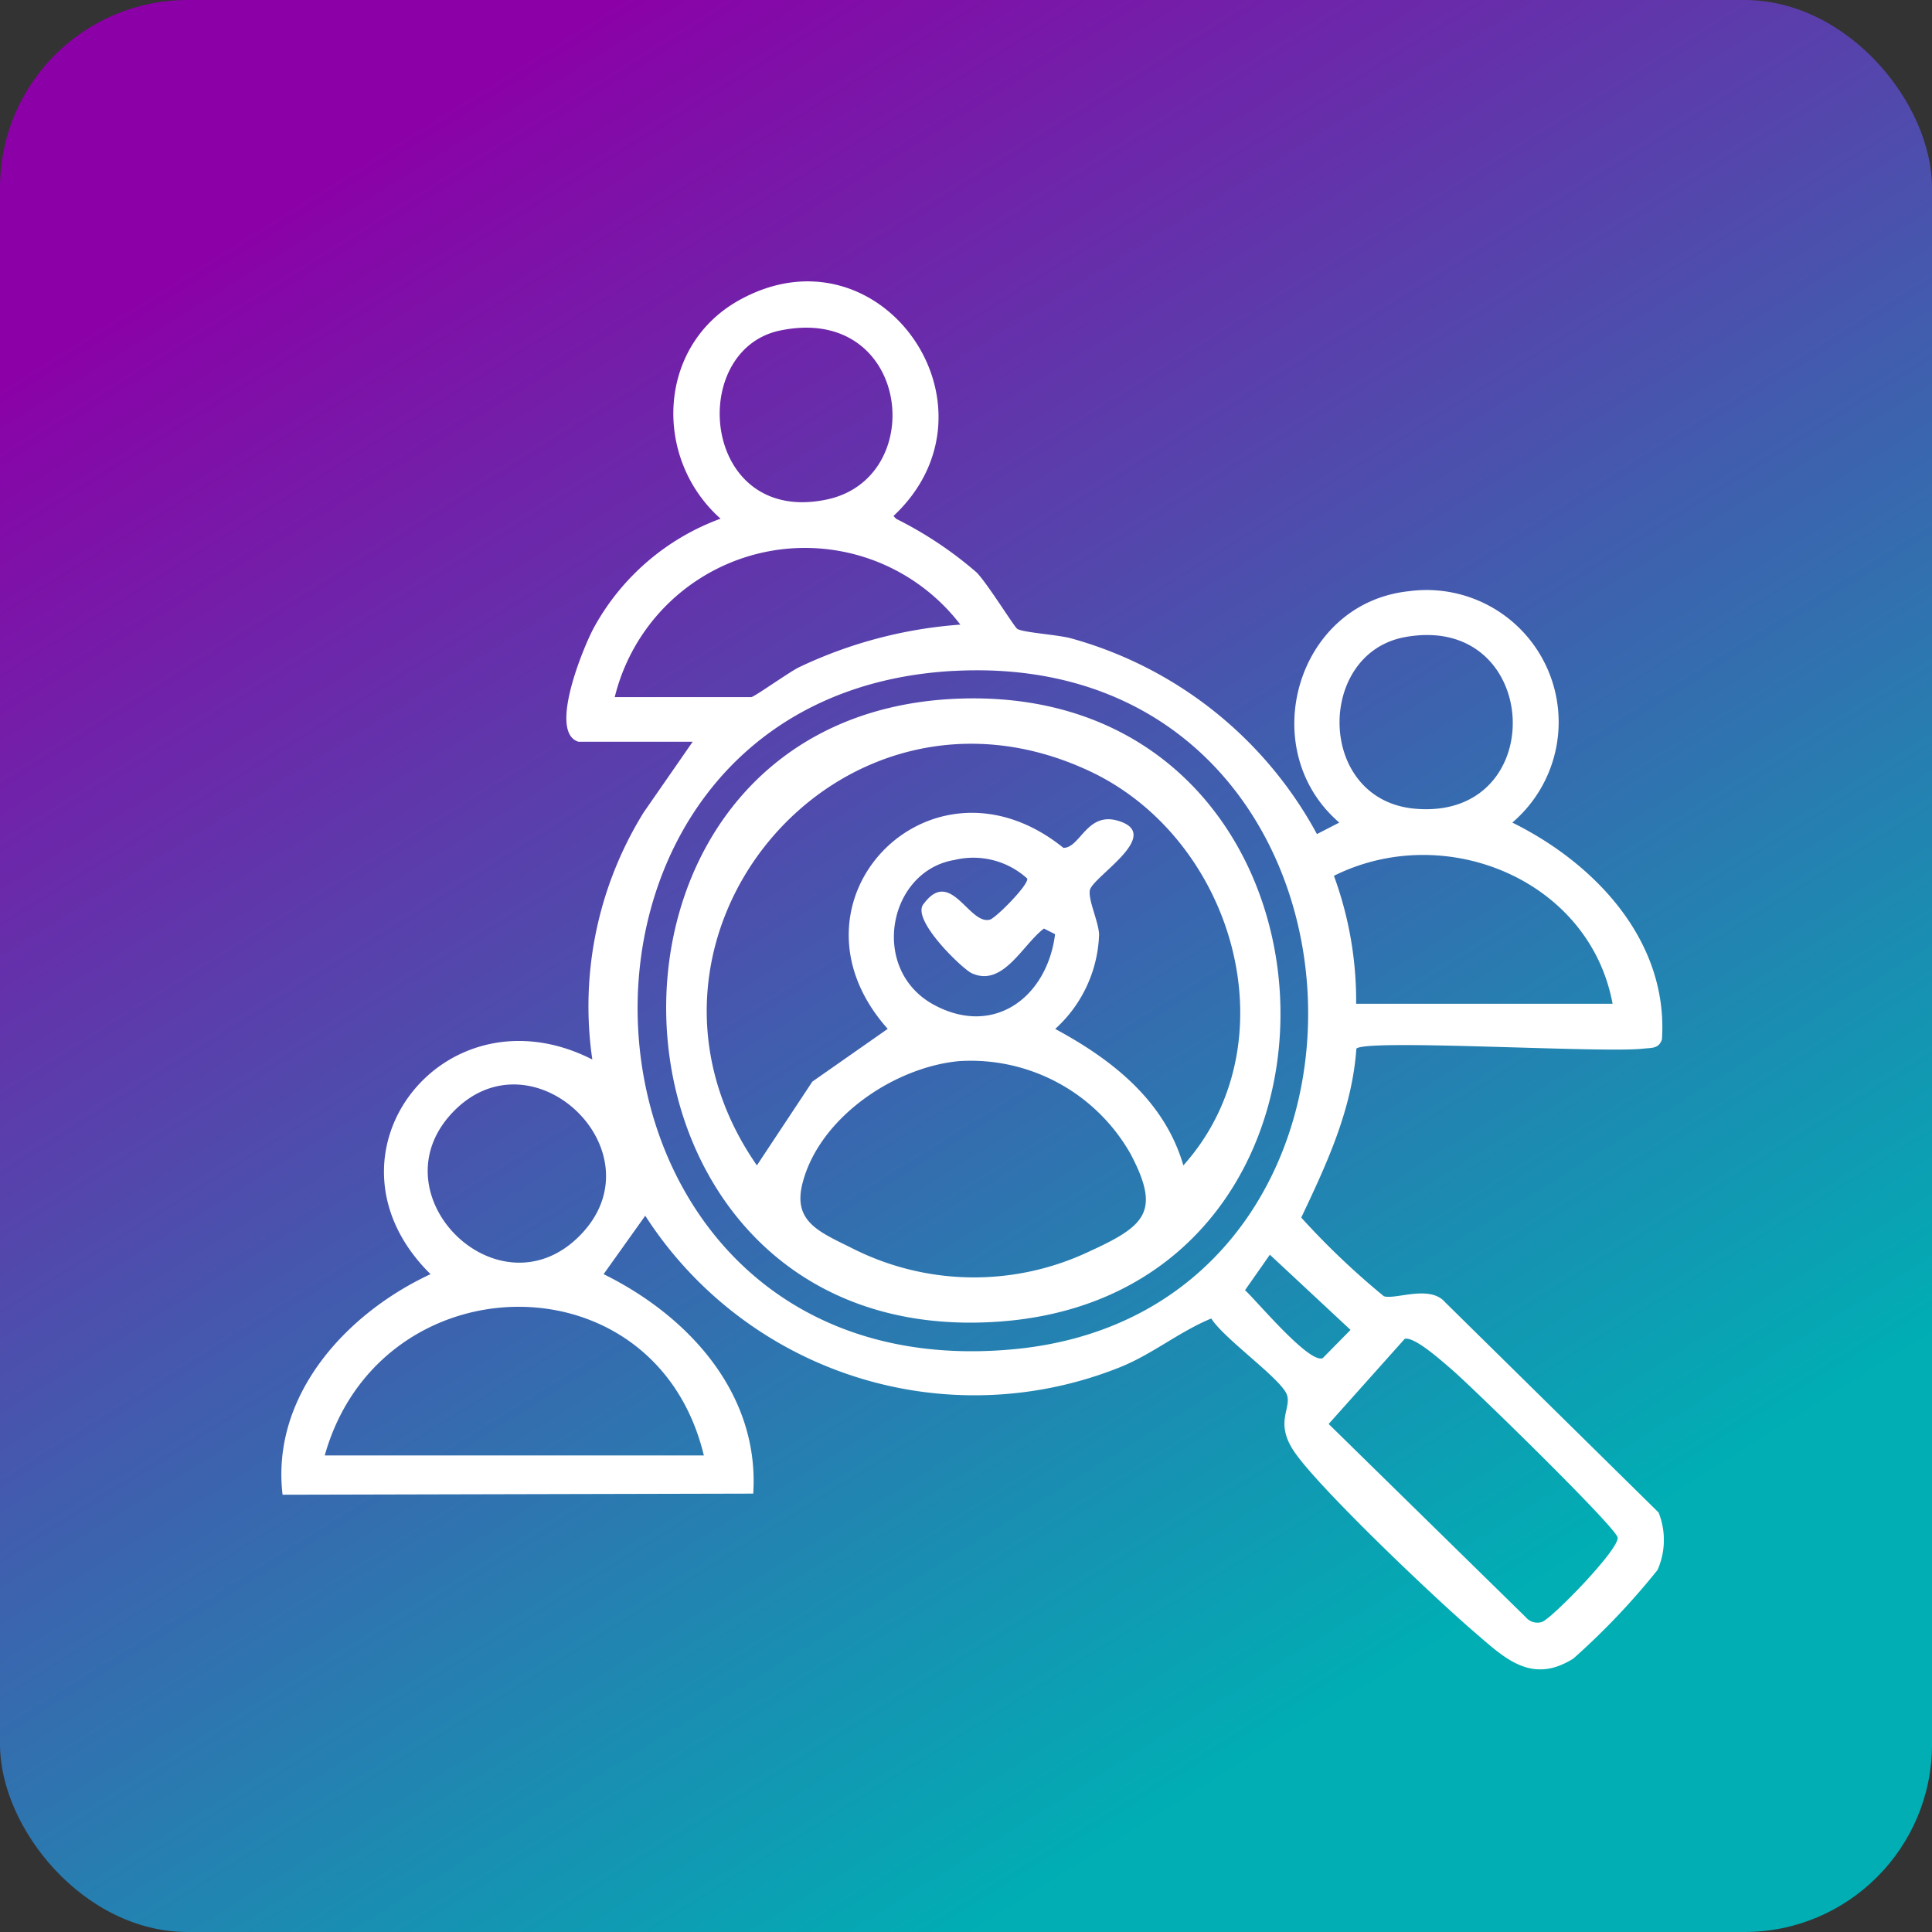 <svg xmlns="http://www.w3.org/2000/svg" xmlns:xlink="http://www.w3.org/1999/xlink" width="103" height="103" viewBox="0 0 103 103">
  <rect x="0" y="0" width="103" height="103" fill="#333333" stroke="none"/>
  <defs>
    <linearGradient id="linear-gradient" y1="0.198" x2="0.5" y2="1" gradientUnits="objectBoundingBox">
      <stop offset="0" stop-color="#8c00a7"/>
      <stop offset="1" stop-color="#00aeb4"/>
    </linearGradient>
    <clipPath id="clip-path">
      <rect id="Rettangolo_1006" data-name="Rettangolo 1006" width="73.702" height="74" fill="#fff"/>
    </clipPath>
  </defs>
  <g id="Raggruppa_836" data-name="Raggruppa 836" transform="translate(-1291 -3315)">
    <rect id="Rettangolo_816" data-name="Rettangolo 816" width="103" height="103" rx="10" transform="translate(1291 3315)" fill="url(#linear-gradient)"/>
    <g id="Raggruppa_835" data-name="Raggruppa 835" transform="translate(1306 3330)">
      <g id="Raggruppa_834" data-name="Raggruppa 834" clip-path="url(#clip-path)">
        <path id="Tracciato_436" data-name="Tracciato 436" d="M15.837,24.544c-1.617-.5.26-5.022.8-6.036a12.657,12.657,0,0,1,6.778-5.856c-3.62-3.223-3.376-9.214.985-11.644,7.52-4.191,14.437,5.683,8.235,11.5l.139.15a20.466,20.466,0,0,1,4.283,2.853c.561.553,2.021,2.924,2.181,3.019.328.2,2.208.309,2.905.513A21.374,21.374,0,0,1,55.21,29.467l1.191-.613c-4.522-3.888-2.291-11.71,3.718-12.336a7.042,7.042,0,0,1,5.507,12.336c4.411,2.179,8.321,6.3,7.977,11.551-.158.517-.571.453-.983.5-2.174.251-14.756-.531-15.308,0-.228,3.247-1.576,6.133-2.939,9.008a41.4,41.4,0,0,0,4.4,4.189c.578.213,2.456-.635,3.271.325l11.38,11.209a3.949,3.949,0,0,1-.056,3.062,38.357,38.357,0,0,1-4.489,4.725c-2.264,1.42-3.7-.059-5.341-1.469-2.051-1.762-8.127-7.532-9.507-9.515-1.128-1.621-.13-2.366-.436-3.114-.348-.852-3.381-2.99-4.017-4.033-1.7.7-3.136,1.9-4.855,2.593A20.871,20.871,0,0,1,19.4,49.814L17.18,52.929c4.515,2.223,8.321,6.361,7.977,11.7L.065,64.688c-.627-5.276,3.376-9.663,7.889-11.759-6.406-6.315.7-15.467,8.624-11.445a19.623,19.623,0,0,1,2.734-13.167l2.617-3.773ZM26.6,2.618C21.59,3.652,22.4,13.039,29.08,11.63c5.481-1.157,4.432-10.436-2.476-9.012M17.769,22.166H25.05c.151,0,2.059-1.362,2.563-1.6A24,24,0,0,1,36.2,18.3a10.441,10.441,0,0,0-18.427,3.867m42.125-3.2c-4.744.87-4.714,8.675.529,9.146,7.291.655,6.794-10.489-.529-9.146m-24.055,1.8c-23.942,1.305-21.914,38.5,3.177,36.166C61.339,54.858,59.55,19.478,35.838,20.77M70.971,38.513c-1.225-6.611-8.931-9.778-14.856-6.821A19.389,19.389,0,0,1,57.3,38.513ZM15.885,50.9c4.423-4.423-2.481-11.074-6.749-6.6-4.185,4.387,2.429,10.92,6.749,6.6m36.816.992-1.326,1.891c.623.565,3.426,3.945,4.146,3.62L57,55.9Zm-30.177,10.7c-2.591-10.739-17.286-10.389-20.211,0Zm37.361-6.21-4.051,4.534L66.351,71.225a.8.8,0,0,0,.846.248c.48-.126,4.194-3.932,4.04-4.515-.161-.611-7.833-8.092-8.881-8.981-.519-.441-1.947-1.732-2.471-1.6" transform="translate(0 0)" fill="#fff"/>
        <path id="Tracciato_437" data-name="Tracciato 437" d="M84.649,74.816c21.622-.765,23.19,31.551,2.278,33.2-22.688,1.794-24.223-32.429-2.278-33.2M96.594,99.7c5.851-6.543,2.714-17.4-4.994-21.016C78.207,72.4,65.5,87.672,73.857,99.7l2.957-4.467,4.018-2.812C74.8,85.659,83.115,77.056,90.2,82.772c.9,0,1.247-1.939,2.909-1.445,2.47.734-1.359,2.986-1.5,3.7-.1.525.474,1.7.491,2.375a7.1,7.1,0,0,1-2.34,5.023c3.033,1.632,5.835,3.828,6.834,7.281M84.325,83.428c-3.5.65-4.458,5.865-1.021,7.716,3.2,1.722,6.028-.417,6.45-3.771l-.594-.3c-1.144.86-2.185,3.155-3.859,2.377-.49-.228-3.3-2.909-2.538-3.711,1.432-1.916,2.4,1.151,3.514.86.315-.082,2.073-1.853,1.993-2.191a4.275,4.275,0,0,0-3.944-.975m.314,10.708c-3.464.32-7.457,3.015-8.352,6.513-.526,2.057.9,2.591,2.661,3.47a14.354,14.354,0,0,0,12.584.186c3.006-1.377,3.884-2.112,2.25-5.213a9.791,9.791,0,0,0-9.144-4.956" transform="translate(-48.505 -52.57)" fill="#fff"/>
      </g>
    </g>
  </g>
</svg>
